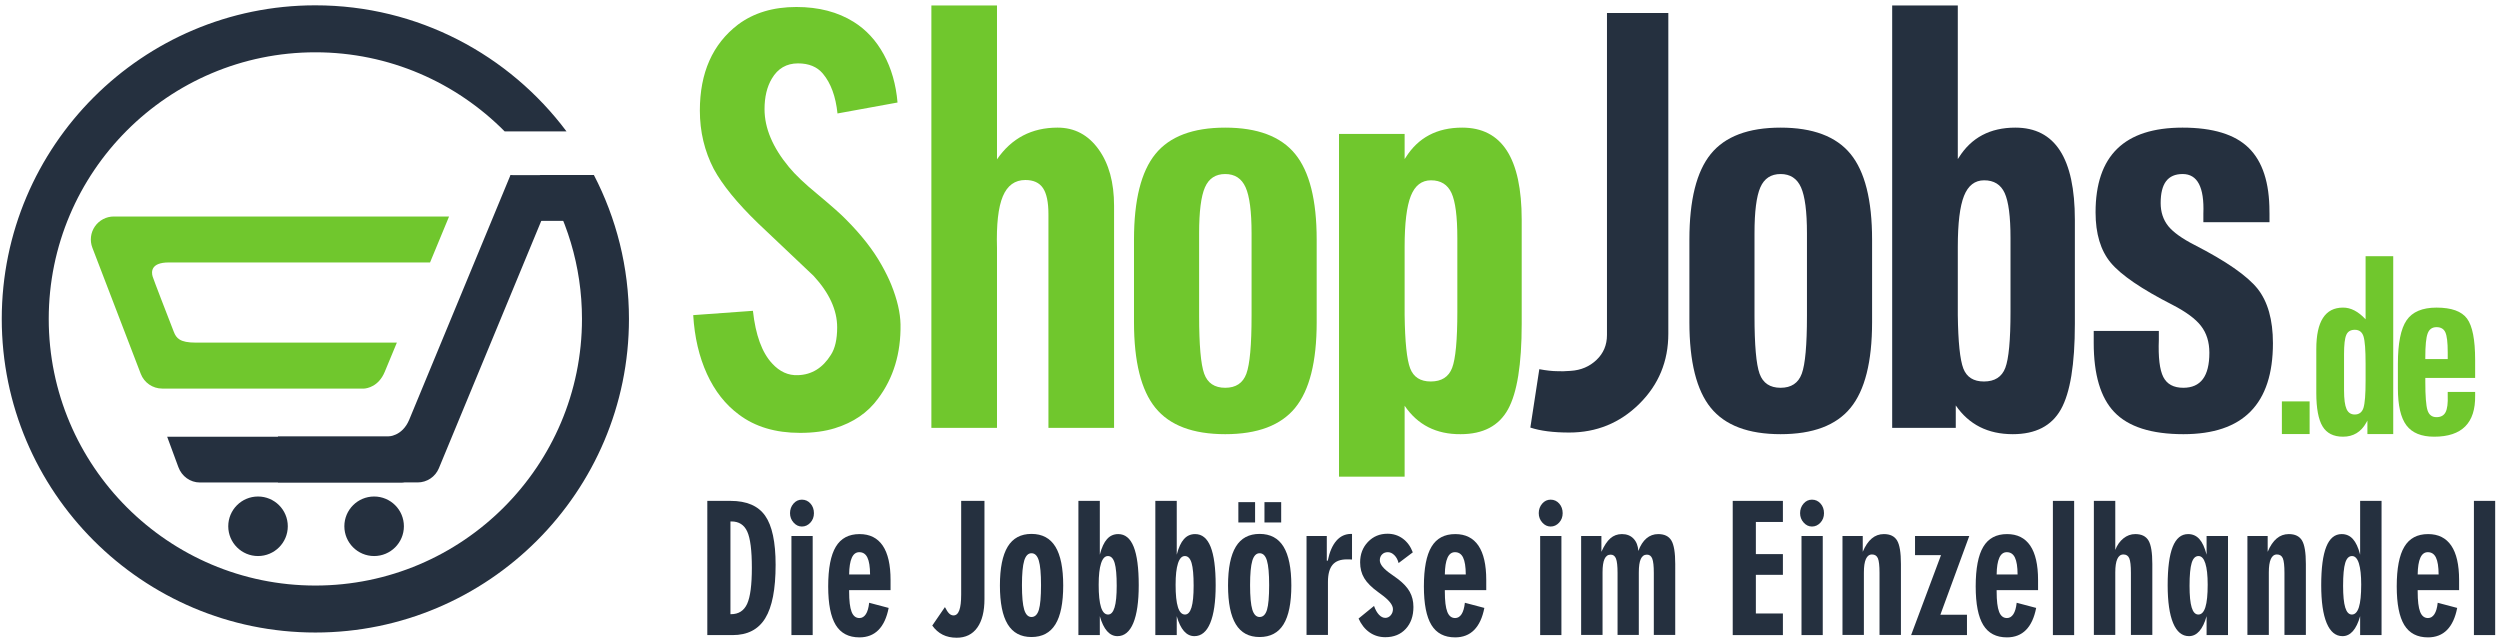 <?xml version="1.0" encoding="UTF-8" standalone="no"?>
<svg
   xmlns:dc="http://purl.org/dc/elements/1.1/"
   xmlns:cc="http://creativecommons.org/ns#"
   xmlns:rdf="http://www.w3.org/1999/02/22-rdf-syntax-ns#"
   xmlns:svg="http://www.w3.org/2000/svg"
   xmlns="http://www.w3.org/2000/svg"
   viewBox="0 0 561.333 144"
   height="144"
   width="561.333"
   xml:space="preserve"
   id="svg2"
   version="1.1"><defs
     id="defs6" /><g
     transform="matrix(1.333,0,0,-1.333,0,144)"
     id="g10"><g
       transform="scale(0.1)"
       id="g12"><path
         id="path14"
         style="fill:#25303f;fill-opacity:1;fill-rule:evenodd;stroke:none"
         d="m 859.953,785.559 c 0,0 -158.754,-383.649 -170.66,-412.278 C 677.375,344.664 653.387,345.07 653.387,345.07 H 468.203 v -77.414 h 235.27 c 15.66,0 29.781,9.438 35.765,23.899 l 192.242,464.398 -71.527,29.606" /><path
         id="path16"
         style="fill:#70c72d;fill-opacity:1;fill-rule:evenodd;stroke:none"
         d="m 613.34,425.742 c 4.922,0.348 24.375,3.297 34.723,28.172 2.257,5.406 9.734,23.469 20.402,49.191 v 0.051 c 0,0 -312.016,0 -338.777,0 -26.75,0 -32.715,7.367 -36.969,18.309 -11.637,29.945 -33.637,86.726 -35.551,92.883 -2.613,8.414 -2.613,23.832 26.988,23.832 28.989,0 424.074,0 440.223,0 10.719,25.914 21.625,52.261 32.039,77.414 H 191.719 c -12.754,0 -24.676,-6.278 -31.903,-16.781 -7.222,-10.5 -8.804,-23.891 -4.238,-35.793 l 81.516,-212.43 c 5.746,-14.957 20.113,-24.848 36.136,-24.848 h 340.11" /><path
         id="path18"
         style="fill:#25303f;fill-opacity:1;fill-rule:evenodd;stroke:none"
         d="m 281.586,344.609 18.883,-51.199 c 5.742,-15.562 20.117,-25.844 36.136,-25.844 h 340.106 c 4.93,0.364 24.379,3.43 34.727,29.293 2.156,5.383 9.105,22.829 19.023,47.75 H 281.586" /><path
         id="path20"
         style="fill:#25303f;fill-opacity:1;fill-rule:evenodd;stroke:none"
         d="m 968.77,764.84 c -1.954,6.793 -2.657,13.66 -2.352,20.43 l -106.203,0.003 7.16,-77.027 h 121.926 c -8.059,18.094 -14.848,36.926 -20.531,56.594" /><path
         id="path22"
         style="fill:#25303f;fill-opacity:1;fill-rule:evenodd;stroke:none"
         d="M 1000.34,785.512 H 909 C 954.07,715.531 980.301,632.32 980.301,543.074 980.301,295.43 778.84,93.961 531.195,93.961 283.551,93.961 82.09,295.43 82.09,543.074 c 0,247.641 201.461,449.102 449.105,449.102 124.578,0.004 237.446,-51.012 318.875,-133.219 l 104.157,0.004 C 857.805,987.758 704.102,1071.3 531.195,1071.3 239.926,1071.31 2.961,834.34 2.961,543.074 2.961,251.797 239.926,14.832 531.195,14.832 c 291.266,0 528.235,236.965 528.235,528.242 0,87.36 -21.39,169.781 -59.09,242.438" /><path
         id="path24"
         style="fill:#70c72d;fill-opacity:1;fill-rule:evenodd;stroke:none"
         d="m 1516.85,533.824 c 0.74,-48.797 -11.93,-90.511 -37.99,-125.14 -17.14,-23.473 -41.34,-40.051 -72.63,-49.723 -16.77,-5.215 -36.32,-7.832 -58.66,-7.832 -41.35,0 -75.62,10.25 -102.8,30.734 -22.73,16.762 -40.71,39.575 -53.92,68.442 -13.22,28.863 -20.95,61.914 -23.18,99.164 l 100.57,7.265 c 4.46,-40.812 15.26,-70.39 32.39,-88.73 12.66,-13.848 27.19,-20.406 43.58,-19.664 23.09,0.746 41.52,12.121 55.31,34.121 7.07,10.809 10.61,26.277 10.61,46.406 0,29.071 -13.22,57.973 -39.66,86.676 -20.87,19.754 -52.15,49.387 -93.86,88.91 -35.02,33.918 -59.78,64.313 -74.31,91.152 -15.64,30.2 -23.45,63.004 -23.45,98.422 0,63.735 21.41,112.023 64.24,144.823 26.44,19.76 59.22,29.64 98.33,29.64 37.62,0.01 69.83,-8.38 96.64,-25.15 20.87,-13.03 37.72,-31.27 50.57,-54.746 12.85,-23.461 20.58,-50.473 23.19,-81.008 L 1410.7,889.148 c -2.99,28.672 -11.18,51.028 -24.59,67.043 -9.68,11.547 -23.65,17.321 -41.9,17.321 -19.37,0.004 -34.07,-8.574 -44.14,-25.696 -8.19,-13.789 -12.28,-30.921 -12.28,-51.406 0,-32.035 13.77,-64.617 41.34,-97.773 10.42,-12.657 26.06,-27.555 46.93,-44.688 24.58,-20.488 40.79,-34.828 48.6,-43.015 26.07,-26.082 46.19,-51.786 60.34,-77.106 6.71,-11.926 12.11,-22.902 16.2,-32.953 10.06,-24.965 15.27,-47.312 15.65,-67.051" /><path
         id="path26"
         style="fill:#70c72d;fill-opacity:1;fill-rule:evenodd;stroke:none"
         d="m 1568.83,1071.05 h 110.53 V 811.852 c 24.48,35.625 58.48,53.445 102.01,53.445 28.45,0 51.43,-12.102 68.93,-36.309 17.5,-24.203 26.25,-55.968 26.25,-95.3 V 359.52 h -110.54 v 360.05 c 0,20.168 -3.07,34.785 -9.18,43.868 -6.12,9.074 -16,13.617 -29.66,13.617 -17.65,0 -30.3,-9.164 -37.99,-27.481 -7.68,-18.328 -10.96,-47.332 -9.82,-86.988 V 359.52 h -110.53 v 711.53" /><path
         id="path28"
         style="fill:#70c72d;fill-opacity:1;fill-rule:evenodd;stroke:none"
         d="m 2099.41,450.789 c 5.83,15.797 8.75,48.246 8.75,97.324 v 139.184 c 0,36.641 -3.34,62.441 -10.03,77.398 -6.68,14.961 -18.14,22.442 -34.35,22.442 -16.22,0 -27.61,-7.481 -34.15,-22.442 -6.55,-14.957 -9.82,-40.761 -9.82,-77.402 l 0.01,-139.18 c 0,-49.078 2.84,-81.531 8.53,-97.324 5.69,-15.805 17.49,-23.703 35.43,-23.703 17.92,0.004 29.79,7.894 35.63,23.703 z M 1946.2,393.305 c -24.06,29.574 -36.08,77.656 -36.08,144.218 v 139.176 c 0,66.567 12.02,114.637 36.08,144.223 24.03,29.582 63.22,44.375 117.58,44.375 54.33,0 93.6,-14.793 117.78,-44.375 24.19,-29.582 36.28,-77.656 36.28,-144.223 l 0.01,-139.176 c 0,-66.562 -12.1,-114.644 -36.29,-144.218 -24.18,-29.582 -63.45,-44.375 -117.78,-44.375 -54.35,0 -93.55,14.789 -117.58,44.375" /><path
         id="path30"
         style="fill:#70c72d;fill-opacity:1;fill-rule:evenodd;stroke:none"
         d="m 2365.98,664.602 c 0,39.664 3.49,68.238 10.46,85.718 6.98,17.485 18.28,26.235 33.94,26.235 16.5,0.004 28.02,-7.153 34.58,-21.438 6.54,-14.293 9.8,-39.586 9.8,-75.89 l 0.01,-124.063 c 0,-47.734 -2.92,-79.242 -8.76,-94.547 -5.83,-15.293 -17.85,-22.937 -36.06,-22.937 -17.36,0 -28.88,7.308 -34.57,21.933 -5.69,14.629 -8.82,44.621 -9.4,90.012 z m 0,-387.282 v 119.512 c 21.91,-32.273 53.36,-48.234 94.34,-47.902 37.83,0 64.45,13.941 79.8,41.851 15.37,27.903 23.06,75.801 23.06,143.711 v 175.492 c 0,51.774 -8.33,90.59 -24.97,116.481 -16.64,25.89 -41.76,38.832 -75.33,38.832 -42.4,0 -74.12,-16.809 -95.18,-50.426 l -1.72,-2.516 v 42.364 H 2255.45 V 277.32 h 110.53" /><path
         id="path32"
         style="fill:#25303f;fill-opacity:1;fill-rule:evenodd;stroke:none"
         d="m 2810.16,518.184 c 0,-46.559 -16.3,-85.954 -48.89,-118.164 -32.59,-32.223 -71.98,-48.325 -118.16,-48.325 -26.81,0.004 -48.6,2.793 -65.36,8.375 l 15.08,98.336 c 11.9,-2.23 22.15,-3.359 30.72,-3.359 5.22,-0.367 12.66,-0.192 22.35,0.558 17.13,1.122 31.57,7.266 43.3,18.446 11.75,11.168 17.6,25.137 17.6,41.894 l 0.01,542.485 h 103.35 V 518.184" /><path
         id="path34"
         style="fill:#25303f;fill-opacity:1;fill-rule:evenodd;stroke:none"
         d="m 3034.94,450.789 c 5.83,15.797 8.74,48.246 8.74,97.324 v 139.184 c 0,36.641 -3.34,62.441 -10.02,77.398 -6.7,14.961 -18.14,22.442 -34.37,22.442 -16.21,0 -27.59,-7.481 -34.13,-22.442 -6.55,-14.957 -9.83,-40.761 -9.83,-77.402 v -139.18 c 0,-49.078 2.85,-81.531 8.54,-97.324 5.69,-15.805 17.5,-23.703 35.42,-23.703 17.93,0.004 29.81,7.894 35.65,23.703 z m -153.23,-57.484 c -24.05,29.574 -36.06,77.656 -36.06,144.218 v 139.176 c 0,66.567 12.01,114.637 36.06,144.223 24.05,29.582 63.24,44.375 117.58,44.375 54.35,0 93.61,-14.793 117.81,-44.375 24.17,-29.582 36.28,-77.656 36.28,-144.223 V 537.523 c 0,-66.562 -12.11,-114.644 -36.28,-144.218 -24.2,-29.582 -63.46,-44.375 -117.81,-44.375 -54.34,0 -93.53,14.789 -117.58,44.375" /><path
         id="path36"
         style="fill:#25303f;fill-opacity:1;fill-rule:evenodd;stroke:none"
         d="m 3341.72,437.68 c 18.21,0 30.23,7.64 36.05,22.937 5.84,15.305 8.77,46.813 8.77,94.543 v 124.067 c 0,36.304 -3.29,61.597 -9.83,75.89 -6.53,14.289 -18.07,21.438 -34.56,21.438 -15.66,0.004 -26.96,-8.75 -33.94,-26.235 -6.97,-17.48 -10.45,-46.058 -10.45,-85.722 V 549.625 c 0.56,-45.391 3.69,-75.473 9.38,-90.262 5.7,-14.461 17.21,-21.683 34.58,-21.683 z m -154.5,633.37 h 110.54 V 812.355 l 1.71,2.516 c 21.05,33.621 52.77,50.426 95.18,50.426 33.57,0 58.68,-12.942 75.32,-38.832 16.64,-25.887 24.97,-64.711 24.97,-116.485 V 534.492 c 0,-67.906 -7.83,-115.812 -23.48,-143.711 -15.65,-27.91 -42.67,-41.851 -81.09,-41.851 -41.82,0 -73.83,16.133 -96.03,48.41 v -37.82 h -107.12 v 711.53" /><path
         id="path38"
         style="fill:#25303f;fill-opacity:1;fill-rule:evenodd;stroke:none"
         d="m 3711.39,705.957 v 14.617 c 0.85,22.188 -1.64,38.828 -7.45,49.918 -5.81,11.102 -14.97,16.645 -27.45,16.645 -12.49,0 -21.78,-4.035 -27.89,-12.102 -6.1,-8.066 -9.14,-20.347 -9.14,-36.816 0,-15.125 4.26,-28.071 12.8,-38.821 8.53,-10.425 23.29,-21.019 44.31,-31.769 53.13,-27.234 88.48,-51.781 106.1,-73.625 17.27,-21.856 25.91,-52.449 25.91,-91.785 0,-51.11 -12.53,-89.426 -37.58,-114.965 -25.05,-25.559 -62.76,-38.324 -113.14,-38.324 -54.09,0 -92.95,12.433 -116.58,37.308 -23.05,24.207 -34.58,63.035 -34.58,116.496 v 20.161 h 109.7 v -14.614 c -1.15,-29.937 1.36,-50.937 7.52,-63.039 6.16,-12.101 17.4,-18.156 33.73,-18.156 14.62,0.004 25.58,4.875 32.9,14.629 7.3,9.746 10.96,24.535 10.96,44.367 0,18.152 -4.75,33.293 -14.24,45.387 -9.1,11.765 -25.05,23.527 -47.82,35.297 -52.09,26.566 -86.81,50.254 -104.16,71.105 -16.99,20.5 -25.47,48.742 -25.47,84.719 0,47.73 12.16,83.457 36.5,107.152 24.34,23.707 60.98,35.555 109.95,35.555 51.23,0 88.46,-11.43 111.65,-34.289 23.2,-22.86 34.8,-58.496 34.8,-106.91 l 0.07,-3.524 v -14.617 h -111.4" /><path
         id="path40"
         style="fill:#70c72d;fill-opacity:1;fill-rule:evenodd;stroke:none"
         d="m 3843.64,349.156 h 46.72 v 54.992 h -46.72 v -54.992" /><path
         id="path42"
         style="fill:#70c72d;fill-opacity:1;fill-rule:evenodd;stroke:none"
         d="m 3966.5,524.766 c -7.07,0 -11.86,-2.875 -14.37,-8.61 -2.52,-5.73 -3.78,-16.523 -3.78,-32.379 v -60.941 c 0,-14.723 1.38,-25.199 4.14,-31.426 2.76,-6.222 7.37,-9.344 13.84,-9.344 7.43,0 12.34,3.719 14.74,11.149 2.39,7.433 3.59,22.754 3.59,45.976 v 28.454 c 0,23.214 -1.18,38.539 -3.51,45.968 -2.34,7.434 -7.22,11.153 -14.65,11.153 z m -19.94,-180.075 c -15.94,0 -27.41,5.809 -34.42,17.414 -7.01,11.614 -10.52,30.438 -10.52,56.489 l 0.01,73.89 c 0,23.219 3.74,40.629 11.23,52.231 7.49,11.609 18.71,17.414 33.7,17.414 13.05,0.141 25.76,-6.445 38.1,-19.742 V 648.77 h 46.54 V 349.156 h -43.49 v 22.723 l -1.98,-3.609 c -8.74,-15.715 -21.8,-23.579 -39.17,-23.579" /><path
         id="path44"
         style="fill:#70c72d;fill-opacity:1;fill-rule:evenodd;stroke:none"
         d="m 4123,475.496 v 11.68 c 0,16.265 -1.32,27.355 -3.96,33.234 -2.63,5.863 -7.6,8.809 -14.92,8.809 -7.31,0 -12.28,-3.539 -14.92,-10.621 -2.64,-7.078 -3.96,-20.45 -3.96,-40.129 v -2.973 z m -22.84,-130.805 c -21.56,0 -37.14,6.375 -46.73,19.118 -9.59,12.738 -14.38,33.546 -14.38,62.414 v 41.207 c 0,34.675 4.89,59.133 14.65,73.367 9.76,14.223 26.56,21.332 50.41,21.332 25.17,0 42.3,-6.156 51.39,-18.469 9.12,-12.316 13.67,-35.539 13.67,-69.644 v -30.368 h -83.93 v -6.371 c 0,-24.211 1.23,-40.207 3.69,-47.992 2.45,-7.789 7.52,-11.683 15.18,-11.683 7.31,0.003 12.4,2.804 15.28,8.394 2.88,5.586 4.07,14.899 3.59,27.922 v 6.156 h 46.19 v -6.156 c 0.36,-23.078 -5.21,-40.387 -16.71,-51.918 -11.5,-11.535 -28.94,-17.309 -52.3,-17.309" /><path
         id="path46"
         style="fill:#25303f;fill-opacity:1;fill-rule:evenodd;stroke:none"
         d="m 484.762,193.813 c 0,27.691 -22.461,50.132 -50.153,50.132 -27.691,0 -50.136,-22.441 -50.136,-50.136 0,-27.692 22.445,-50.145 50.136,-50.145 27.692,0.004 50.153,22.453 50.153,50.149" /><path
         id="path48"
         style="fill:#25303f;fill-opacity:1;fill-rule:evenodd;stroke:none"
         d="m 680.332,193.813 c 0,27.691 -22.449,50.132 -50.144,50.132 -27.7,0 -50.153,-22.441 -50.153,-50.136 0,-27.692 22.453,-50.145 50.153,-50.145 27.695,0.004 50.144,22.453 50.144,50.149" /><path
         id="path50"
         style="fill:#25303f;fill-opacity:1;fill-rule:evenodd;stroke:none"
         d="m 1230.38,45.723 h 1 c 12.78,0 21.81,5.816 27.12,17.406 5.31,11.637 7.94,31.809 7.94,60.656 0,29.344 -2.58,49.758 -7.76,61.102 -5.18,11.394 -14.09,17.062 -26.77,17.062 l -1.53,0.004 z m -38.97,-35.211 V 236.57 h 39.23 c 27.07,0 46.47,-8.336 58.23,-25.054 11.71,-16.715 17.59,-44.282 17.59,-82.7 0,-40.929 -5.79,-70.863 -17.42,-89.851 -11.58,-18.984 -29.92,-28.453 -54.93,-28.453 h -42.7" /><path
         id="path52"
         style="fill:#25303f;fill-opacity:1;fill-rule:evenodd;stroke:none"
         d="m 1330.73,215.809 c 0,6.261 1.93,11.636 5.79,16.125 3.86,4.488 8.6,6.707 14.18,6.707 5.75,0 10.57,-2.172 14.48,-6.559 3.9,-4.391 5.83,-9.816 5.83,-16.273 0,-6.262 -2.02,-11.594 -6.05,-15.934 -4.04,-4.332 -8.78,-6.508 -14.26,-6.508 -5.36,0.004 -10.01,2.219 -14,6.707 -3.99,4.492 -5.97,9.715 -5.97,15.735 z M 1333.1,10.512 V 177.391 h 35.81 V 10.512 h -35.81" /><path
         id="path54"
         style="fill:#25303f;fill-opacity:1;fill-rule:evenodd;stroke:none"
         d="m 1430.3,112.594 h 35.27 c -0.08,13.019 -1.58,22.535 -4.52,28.551 -2.89,6.015 -7.46,9.023 -13.64,9.023 -5.57,0.004 -9.79,-3.105 -12.6,-9.367 -2.85,-6.266 -4.34,-15.684 -4.51,-28.207 z m 66.56,-56.317 c -3.16,-16.324 -8.86,-28.703 -17.11,-37.086 -8.21,-8.332 -18.96,-12.527 -32.12,-12.527 -18.13,0 -31.38,6.953 -39.89,20.813 -8.47,13.855 -12.72,35.504 -12.72,64.945 0,30.332 4.25,52.617 12.81,66.871 8.51,14.254 21.85,21.352 40.02,21.352 17.24,0 30.23,-6.508 39.05,-19.477 8.78,-13.02 13.17,-32.254 13.17,-57.797 V 86.258 h -69.77 v -2.316 c 0,-15.734 1.36,-27.125 4.12,-34.176 2.72,-7.055 7.15,-10.555 13.25,-10.555 4.39,0.004 7.99,2.172 10.84,6.559 2.81,4.391 4.65,10.801 5.53,19.184 l 32.82,-8.676" /><path
         id="path56"
         style="fill:#25303f;fill-opacity:1;fill-rule:evenodd;stroke:none"
         d="m 1570.32,26.586 21.32,31.074 c 2.64,-5.184 5.05,-8.832 7.25,-10.902 2.19,-2.07 4.6,-3.106 7.28,-3.106 4.39,0 7.59,2.906 9.7,8.68 2.1,5.766 3.15,14.594 3.15,26.527 V 236.57 h 39.23 V 71.219 c 0,-20.809 -4.03,-36.84 -12.15,-48.184 -8.07,-11.293 -19.66,-16.965 -34.62,-16.965 -8.95,0.004 -16.77,1.68 -23.57,5.082 -6.75,3.356 -12.63,8.48 -17.59,15.434" /><path
         id="path58"
         style="fill:#25303f;fill-opacity:1;fill-rule:evenodd;stroke:none"
         d="m 1737.46,40.984 c 5.84,0 9.96,4.047 12.42,12.086 2.41,8.035 3.64,21.895 3.64,41.57 0,19.332 -1.23,33.14 -3.73,41.375 -2.46,8.238 -6.58,12.379 -12.33,12.379 -5.66,0.003 -9.75,-4.192 -12.29,-12.575 -2.5,-8.382 -3.77,-22.144 -3.77,-41.179 0,-19.184 1.27,-32.941 3.77,-41.227 2.54,-8.281 6.63,-12.43 12.29,-12.43 z m -53.18,53.07 c 0,29.238 4.38,51.035 13.11,65.386 8.74,14.348 22.08,21.5 40.02,21.5 18.08,0 31.51,-7.152 40.33,-21.5 8.78,-14.351 13.16,-36.148 13.16,-65.39 0,-29.395 -4.38,-51.191 -13.16,-65.441 -8.82,-14.25 -22.25,-21.352 -40.33,-21.352 -17.94,0 -31.28,7.148 -40.02,21.449 -8.73,14.305 -13.11,36.051 -13.11,65.348" /><path
         id="path60"
         style="fill:#25303f;fill-opacity:1;fill-rule:evenodd;stroke:none"
         d="m 1850.63,95.434 c 0,-17.066 1.31,-29.691 3.94,-37.926 2.6,-8.234 6.59,-12.379 11.9,-12.379 4.87,0.004 8.51,3.996 10.92,11.934 2.42,7.941 3.6,20.07 3.6,36.445 0,17.949 -1.14,30.773 -3.47,38.512 -2.32,7.75 -6.09,11.64 -11.32,11.64 -5.04,0.004 -8.9,-4.094 -11.58,-12.328 -2.68,-8.234 -3.99,-20.219 -3.99,-35.898 z m 1.93,-84.922 h -36.07 V 236.57 h 36.07 v -90.59 c 3.07,11.934 7.15,20.708 12.15,26.282 5,5.574 11.28,8.383 18.83,8.383 11.67,0 20.31,-7.102 26.02,-21.305 5.7,-14.199 8.55,-35.801 8.55,-64.801 0,-27.805 -3.07,-49.066 -9.16,-63.762 -6.15,-14.695 -15.06,-22.043 -26.68,-22.043 -6.72,0.004 -12.51,2.813 -17.52,8.434 -4.95,5.672 -9.03,14.055 -12.19,25.199 V 10.512" /><path
         id="path62"
         style="fill:#25303f;fill-opacity:1;fill-rule:evenodd;stroke:none"
         d="m 1980.21,95.434 c 0,-17.066 1.31,-29.691 3.94,-37.926 2.59,-8.234 6.59,-12.379 11.9,-12.379 4.87,0.004 8.51,3.996 10.93,11.934 2.41,7.941 3.59,20.07 3.59,36.445 0,17.949 -1.14,30.773 -3.46,38.512 -2.32,7.75 -6.11,11.64 -11.32,11.64 -5.05,0.004 -8.91,-4.094 -11.59,-12.328 -2.68,-8.234 -3.99,-20.219 -3.99,-35.898 z m 1.93,-84.922 h -36.07 V 236.57 h 36.07 v -90.59 c 3.07,11.934 7.15,20.708 12.15,26.282 5.01,5.574 11.28,8.383 18.82,8.383 11.68,0 20.32,-7.102 26.03,-21.305 5.7,-14.199 8.56,-35.801 8.56,-64.801 0,-27.805 -3.08,-49.066 -9.18,-63.762 -6.14,-14.695 -15.05,-22.043 -26.68,-22.043 -6.71,0.004 -12.5,2.813 -17.5,8.434 -4.96,5.672 -9.04,14.055 -12.2,25.199 V 10.512" /><path
         id="path64"
         style="fill:#25303f;fill-opacity:1;fill-rule:evenodd;stroke:none"
         d="m 2121.72,40.984 c 5.84,0 9.96,4.047 12.42,12.086 2.41,8.035 3.64,21.895 3.64,41.57 0,19.332 -1.23,33.14 -3.73,41.375 -2.46,8.238 -6.58,12.379 -12.33,12.379 -5.66,0.003 -9.74,-4.192 -12.29,-12.575 -2.49,-8.382 -3.77,-22.144 -3.77,-41.179 0,-19.184 1.27,-32.941 3.77,-41.227 2.55,-8.281 6.63,-12.43 12.29,-12.43 z m -53.18,53.07 c 0,29.238 4.39,51.035 13.12,65.386 8.73,14.348 22.07,21.5 40.02,21.5 18.08,0 31.5,-7.152 40.32,-21.5 8.78,-14.351 13.16,-36.148 13.16,-65.39 0,-29.395 -4.39,-51.191 -13.16,-65.441 -8.82,-14.25 -22.25,-21.352 -40.32,-21.352 -17.95,0 -31.29,7.148 -40.02,21.449 -8.73,14.305 -13.12,36.051 -13.12,65.348 z m 61.34,140.441 h 28.17 v -34.32 h -28.17 z m -43.97,0 h 28.18 v -34.32 h -28.18 v 34.32" /><path
         id="path66"
         style="fill:#25303f;fill-opacity:1;fill-rule:evenodd;stroke:none"
         d="M 2200.75,10.809 V 177.391 h 34.14 v -41.524 h 1.66 c 2.95,14.649 7.73,25.793 14.44,33.535 6.67,7.696 14.96,11.539 24.84,11.539 h 1.53 v -43.199 c -1.09,0.102 -2.28,0.196 -3.55,0.246 -1.23,0.051 -2.99,0.051 -5.18,0.051 -10.93,0 -18.96,-3.059 -24.09,-9.223 -5.13,-6.164 -7.72,-15.73 -7.72,-28.601 V 10.809 h -36.07" /><path
         id="path68"
         style="fill:#25303f;fill-opacity:1;fill-rule:evenodd;stroke:none"
         d="m 2288.38,38.371 26.06,21.254 c 2.24,-6.356 5,-11.293 8.34,-14.84 3.33,-3.5 6.89,-5.277 10.67,-5.277 3.5,0 6.53,1.43 9.08,4.34 2.5,2.91 3.77,6.363 3.77,10.406 0,7.055 -6.71,15.434 -20.19,25.148 -1.97,1.43 -3.47,2.562 -4.47,3.305 -11.23,8.09 -19.18,16.027 -23.74,23.719 -4.61,7.695 -6.89,16.57 -6.89,26.582 0.01,13.758 4.39,25.246 13.16,34.422 8.83,9.218 19.79,13.804 33,13.804 9.7,0 18.3,-2.757 25.81,-8.281 7.5,-5.57 13.07,-13.265 16.76,-23.078 l -23.96,-18.047 c -1.28,5.375 -3.6,9.813 -7.02,13.211 -3.38,3.406 -7.07,5.129 -11.1,5.129 -4,0.004 -7.29,-1.281 -9.75,-3.848 -2.5,-2.511 -3.73,-5.816 -3.73,-9.859 0,-6.754 6.23,-14.402 18.66,-22.981 5.04,-3.453 8.9,-6.261 11.66,-8.386 9.26,-7 15.98,-14.25 20.1,-21.696 4.13,-7.445 6.19,-15.98 6.19,-25.496 0,-15.289 -4.3,-27.617 -12.95,-36.938 -8.59,-9.316 -20.09,-14.008 -34.39,-14.008 -9.97,0.004 -18.83,2.715 -26.6,8.141 -7.76,5.43 -13.91,13.168 -18.47,23.273" /><path
         id="path70"
         style="fill:#25303f;fill-opacity:1;fill-rule:evenodd;stroke:none"
         d="m 2433.71,112.594 h 35.28 c -0.09,13.019 -1.58,22.535 -4.52,28.551 -2.89,6.015 -7.46,9.023 -13.65,9.023 -5.57,0.004 -9.78,-3.105 -12.59,-9.367 -2.85,-6.266 -4.35,-15.684 -4.52,-28.207 z m 66.57,-56.317 c -3.16,-16.324 -8.87,-28.703 -17.12,-37.086 -8.2,-8.332 -18.95,-12.527 -32.12,-12.527 -18.12,0 -31.37,6.953 -39.88,20.813 -8.47,13.855 -12.73,35.504 -12.73,64.945 0,30.332 4.26,52.617 12.81,66.871 8.51,14.254 21.85,21.352 40.02,21.352 17.25,0 30.24,-6.508 39.06,-19.477 8.77,-13.02 13.16,-32.254 13.16,-57.797 V 86.258 h -69.77 v -2.316 c 0,-15.734 1.36,-27.125 4.13,-34.176 2.71,-7.055 7.15,-10.555 13.25,-10.555 4.39,0.004 7.98,2.172 10.84,6.559 2.8,4.391 4.64,10.801 5.52,19.184 l 32.83,-8.676" /><path
         id="path72"
         style="fill:#25303f;fill-opacity:1;fill-rule:evenodd;stroke:none"
         d="m 2591.9,215.809 c 0,6.261 1.93,11.636 5.79,16.125 3.86,4.488 8.6,6.707 14.18,6.707 5.74,0 10.57,-2.172 14.48,-6.559 3.9,-4.391 5.83,-9.816 5.83,-16.273 0,-6.262 -2.02,-11.594 -6.05,-15.934 -4.04,-4.332 -8.78,-6.508 -14.26,-6.508 -5.36,0.004 -10.01,2.219 -14,6.707 -3.99,4.492 -5.97,9.715 -5.97,15.735 z m 2.37,-205.297 V 177.391 h 35.81 V 10.512 h -35.81" /><path
         id="path74"
         style="fill:#25303f;fill-opacity:1;fill-rule:evenodd;stroke:none"
         d="M 2663.29,10.809 V 177.391 h 34.14 v -26.582 c 4.66,10.359 9.65,17.953 15.1,22.687 5.48,4.785 11.97,7.149 19.48,7.149 8.07,0 14.57,-2.516 19.44,-7.594 4.87,-5.031 7.63,-11.985 8.2,-20.809 3.47,9.321 7.99,16.371 13.65,21.203 5.66,4.785 12.29,7.2 19.79,7.2 10.49,0 17.86,-3.598 22.2,-10.797 4.35,-7.254 6.5,-20.418 6.5,-39.555 V 10.809 h -36.07 V 115.258 c 0,11.539 -0.88,19.574 -2.64,24.062 -1.74,4.489 -4.73,6.707 -8.95,6.707 -4.65,0 -8.11,-2.414 -10.35,-7.3 -2.23,-4.879 -3.33,-12.375 -3.33,-22.586 V 10.809 h -35.81 V 115.258 c 0,11.539 -0.88,19.574 -2.64,24.062 -1.75,4.489 -4.73,6.707 -8.95,6.707 -4.65,0 -8.12,-2.414 -10.35,-7.3 -2.24,-4.879 -3.34,-12.375 -3.34,-22.586 V 10.809 h -36.07" /><path
         id="path76"
         style="fill:#25303f;fill-opacity:1;fill-rule:evenodd;stroke:none"
         d="M 2918.63,10.512 V 236.57 h 84.52 v -35.507 h -45.54 v -54.145 h 45.54 v -34.914 h -45.54 V 46.906 h 45.54 V 10.512 h -84.52" /><path
         id="path78"
         style="fill:#25303f;fill-opacity:1;fill-rule:evenodd;stroke:none"
         d="m 3032.11,215.809 c 0,6.261 1.93,11.636 5.79,16.125 3.86,4.488 8.6,6.707 14.18,6.707 5.75,0 10.57,-2.172 14.47,-6.559 3.91,-4.391 5.84,-9.816 5.84,-16.273 0,-6.262 -2.02,-11.594 -6.05,-15.934 -4.04,-4.332 -8.78,-6.508 -14.26,-6.508 -5.36,0.004 -10.01,2.219 -14,6.707 -3.99,4.492 -5.97,9.715 -5.97,15.735 z m 2.37,-205.297 V 177.391 h 35.81 V 10.512 h -35.81" /><path
         id="path80"
         style="fill:#25303f;fill-opacity:1;fill-rule:evenodd;stroke:none"
         d="M 3103.51,10.809 V 177.391 h 34.14 v -26.582 c 4.21,10.011 9.25,17.457 15.13,22.39 5.88,4.985 12.68,7.446 20.49,7.446 10.49,0 17.86,-3.598 22.21,-10.797 4.34,-7.254 6.49,-20.418 6.49,-39.555 V 10.809 H 3165.9 V 115.258 c 0,12.133 -0.92,20.363 -2.76,24.656 -1.84,4.289 -5.14,6.406 -9.88,6.406 -4.56,0 -7.98,-2.511 -10.26,-7.593 -2.29,-5.028 -3.43,-12.575 -3.43,-22.586 V 10.809 h -36.06" /><path
         id="path82"
         style="fill:#25303f;fill-opacity:1;fill-rule:evenodd;stroke:none"
         d="m 3219.13,10.512 50.33,134.629 h -43.75 v 32.25 h 91.36 L 3268.41,44.832 h 44.8 V 10.512 h -94.08" /><path
         id="path84"
         style="fill:#25303f;fill-opacity:1;fill-rule:evenodd;stroke:none"
         d="m 3363.19,112.594 h 35.28 c -0.08,13.019 -1.58,22.535 -4.52,28.551 -2.89,6.015 -7.46,9.023 -13.65,9.023 -5.57,0.004 -9.78,-3.105 -12.59,-9.367 -2.85,-6.266 -4.35,-15.684 -4.52,-28.207 z m 66.57,-56.317 c -3.16,-16.324 -8.87,-28.703 -17.12,-37.086 -8.2,-8.332 -18.95,-12.527 -32.12,-12.527 -18.12,0 -31.37,6.953 -39.88,20.813 -8.48,13.855 -12.73,35.504 -12.73,64.945 0,30.332 4.25,52.617 12.81,66.871 8.51,14.254 21.85,21.352 40.02,21.352 17.25,0 30.23,-6.508 39.06,-19.477 8.77,-13.02 13.16,-32.254 13.16,-57.797 V 86.258 h -69.77 v -2.316 c 0,-15.734 1.36,-27.125 4.13,-34.176 2.72,-7.055 7.15,-10.555 13.25,-10.555 4.39,0.004 7.98,2.172 10.83,6.559 2.81,4.391 4.65,10.801 5.53,19.184 l 32.83,-8.676" /><path
         id="path86"
         style="fill:#25303f;fill-opacity:1;fill-rule:evenodd;stroke:none"
         d="M 3457.93,10.512 V 236.57 h 35.8 V 10.512 h -35.8" /><path
         id="path88"
         style="fill:#25303f;fill-opacity:1;fill-rule:evenodd;stroke:none"
         d="M 3526.95,10.809 V 236.57 h 36.07 v -82.605 c 3.07,8.09 7.64,14.551 13.64,19.383 6.02,4.882 12.69,7.297 20.06,7.297 10.49,0 17.86,-3.598 22.21,-10.797 4.34,-7.254 6.49,-20.418 6.49,-39.555 l 0.01,-119.484 h -36.08 V 115.258 c 0,12.133 -0.92,20.363 -2.77,24.656 -1.83,4.289 -5.13,6.406 -9.87,6.406 -4.56,0 -7.98,-2.511 -10.26,-7.593 -2.29,-5.028 -3.43,-12.575 -3.43,-22.586 V 10.809 h -36.07" /><path
         id="path90"
         style="fill:#25303f;fill-opacity:1;fill-rule:evenodd;stroke:none"
         d="m 3716.82,10.512 v 31.855 c -3.15,-11.145 -7.24,-19.527 -12.19,-25.199 -5,-5.621 -10.8,-8.434 -17.52,-8.434 -11.62,0.004 -20.53,7.348 -26.67,22.043 -6.1,14.699 -9.17,35.953 -9.17,63.762 0,29.004 2.85,50.602 8.55,64.801 5.71,14.207 14.31,21.305 25.89,21.305 7.64,0 13.96,-2.809 18.96,-8.383 5,-5.571 9.08,-14.348 12.15,-26.282 v 31.411 h 36.07 V 10.512 Z m 1.85,84.922 c 0,15.679 -1.32,27.66 -3.95,35.898 -2.59,8.234 -6.45,12.328 -11.5,12.328 -5.35,0.004 -9.17,-3.894 -11.54,-11.687 -2.37,-7.789 -3.55,-20.614 -3.55,-38.465 0,-16.469 1.18,-28.652 3.59,-36.543 2.42,-7.887 6.15,-11.836 11.23,-11.836 5.32,0.004 9.26,4.144 11.85,12.379 2.59,8.234 3.87,20.859 3.87,37.926" /><path
         id="path92"
         style="fill:#25303f;fill-opacity:1;fill-rule:evenodd;stroke:none"
         d="M 3785.59,10.809 V 177.391 h 34.13 v -26.582 c 4.21,10.011 9.26,17.457 15.14,22.39 5.88,4.985 12.68,7.446 20.5,7.446 10.48,0 17.85,-3.598 22.2,-10.797 4.34,-7.254 6.49,-20.418 6.49,-39.555 V 10.809 h -36.07 V 115.258 c 0,12.133 -0.92,20.363 -2.76,24.656 -1.84,4.289 -5.14,6.406 -9.88,6.406 -4.56,0 -7.98,-2.511 -10.26,-7.593 -2.29,-5.028 -3.43,-12.575 -3.43,-22.586 l 0.01,-105.332 h -36.07" /><path
         id="path94"
         style="fill:#25303f;fill-opacity:1;fill-rule:evenodd;stroke:none"
         d="m 3975.46,10.512 v 31.855 c -3.17,-11.145 -7.25,-19.527 -12.2,-25.199 -5.01,-5.621 -10.8,-8.434 -17.51,-8.434 -11.63,0.004 -20.54,7.348 -26.68,22.043 -6.1,14.699 -9.17,35.953 -9.17,63.762 0,29.004 2.85,50.602 8.55,64.801 5.71,14.207 14.31,21.305 25.89,21.305 7.64,0 13.96,-2.809 18.96,-8.383 5,-5.571 9.09,-14.348 12.15,-26.282 l 0.01,90.59 h 36.07 V 10.512 Z m 1.8,84.922 c 0,15.679 -1.32,27.66 -3.91,35.898 -2.63,8.234 -6.49,12.328 -11.54,12.328 -5.31,0.004 -9.17,-3.894 -11.5,-11.687 -2.37,-7.789 -3.55,-20.614 -3.55,-38.465 0,-16.469 1.18,-28.652 3.6,-36.543 2.41,-7.887 6.14,-11.836 11.19,-11.836 5.31,0.004 9.25,4.144 11.84,12.379 2.59,8.234 3.86,20.859 3.87,37.926" /><path
         id="path96"
         style="fill:#25303f;fill-opacity:1;fill-rule:evenodd;stroke:none"
         d="m 4072.39,112.594 h 35.28 c -0.09,13.019 -1.58,22.535 -4.52,28.551 -2.9,6.015 -7.46,9.023 -13.65,9.023 -5.57,0.004 -9.79,-3.105 -12.59,-9.367 -2.85,-6.266 -4.35,-15.684 -4.52,-28.207 z m 66.56,-56.317 c -3.16,-16.324 -8.86,-28.703 -17.11,-37.086 -8.2,-8.332 -18.96,-12.527 -32.12,-12.527 -18.12,0 -31.38,6.953 -39.89,20.813 -8.47,13.855 -12.72,35.504 -12.72,64.945 0,30.332 4.25,52.617 12.81,66.871 8.51,14.254 21.85,21.352 40.02,21.352 17.25,0 30.23,-6.508 39.05,-19.477 8.78,-13.02 13.17,-32.254 13.17,-57.797 V 86.258 h -69.77 v -2.316 c 0,-15.734 1.36,-27.125 4.12,-34.176 2.72,-7.055 7.15,-10.555 13.26,-10.555 4.38,0.004 7.98,2.172 10.83,6.559 2.81,4.391 4.65,10.801 5.53,19.184 l 32.82,-8.676" /><path
         id="path98"
         style="fill:#25303f;fill-opacity:1;fill-rule:evenodd;stroke:none"
         d="M 4167.12,10.512 V 236.57 h 35.81 V 10.512 h -35.81" /></g></g></svg>
